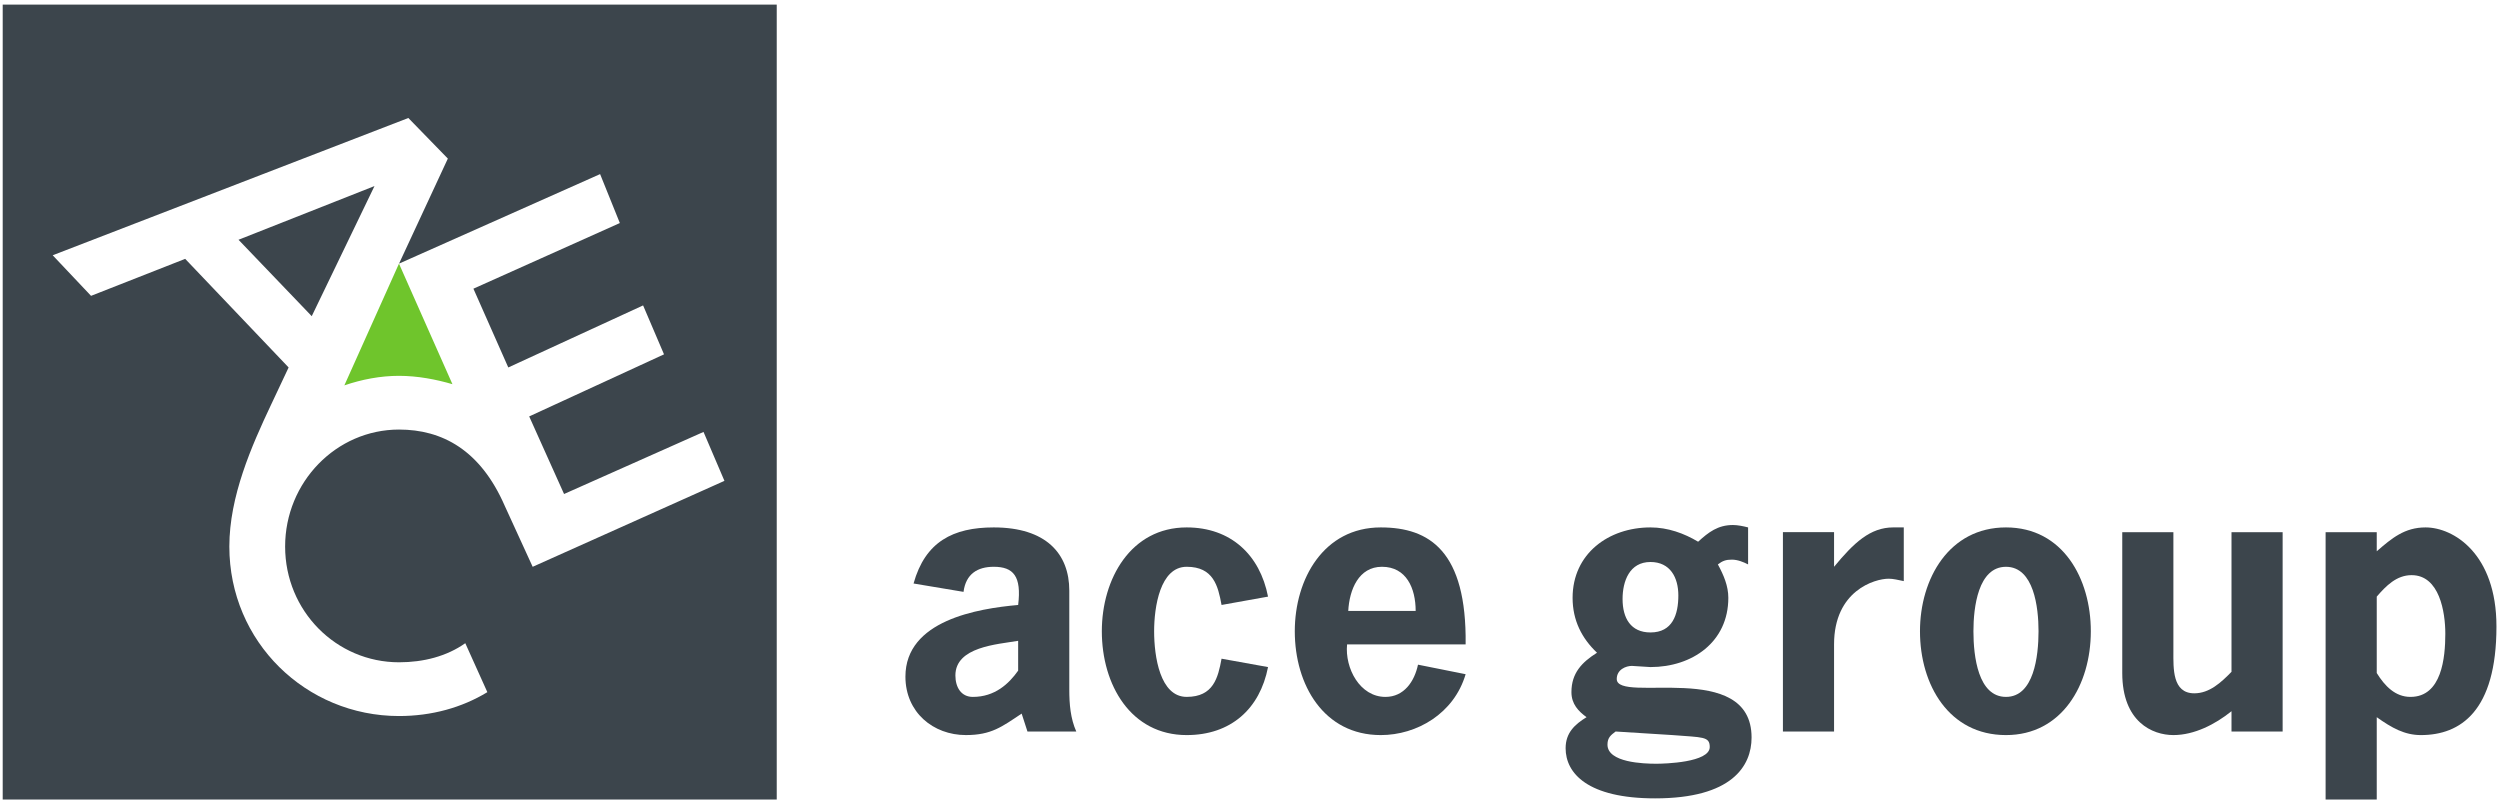 <svg xmlns="http://www.w3.org/2000/svg" width="401" height="129" viewBox="0 0 401 129" fill="none"><path d="M0.434 0.741V128.25H124.589V0.741H0.434ZM85.44 90.915L80.969 81.154C77.051 72.155 70.9 68.901 64.005 68.901C53.939 68.901 45.734 77.324 45.734 87.663C45.734 98.002 53.939 106.231 64.005 106.231C67.919 106.231 71.65 105.277 74.631 103.169L78.171 111.022C74.072 113.512 69.224 114.852 64.005 114.852C49.092 114.852 36.786 102.977 36.786 87.663C36.786 79.62 40.33 71.581 43.498 64.878L46.294 58.941L29.704 41.519L14.603 47.454L8.452 40.945L65.499 18.926L71.835 25.437L64.005 42.285L96.256 27.926L99.422 35.776L75.935 46.306L81.528 58.941L103.152 48.988L106.507 56.837L84.883 66.794L90.475 79.238L112.845 69.281L116.2 77.13L85.44 90.915Z" fill="#3C454C"></path><path d="M60.069 29.844L50.003 50.714L38.258 38.458L60.069 29.844Z" fill="#3C454C"></path><path d="M190.343 90.912C194.631 90.912 195.376 93.976 195.936 97.037L203.393 95.698C202.088 89.002 197.426 84.598 190.343 84.598C181.396 84.598 176.734 92.827 176.734 101.255C176.734 109.87 181.396 117.907 190.343 117.907C197.429 117.907 202.088 113.697 203.393 106.999L195.936 105.654C195.376 108.718 194.631 111.78 190.343 111.78C186.055 111.78 185.122 105.271 185.122 101.253C185.122 97.424 186.055 90.912 190.343 90.912Z" fill="#3C454C"></path><path d="M389.06 84.598C385.703 84.598 383.653 86.32 381.23 88.425V85.361H373.027V128.25H381.23V115.037C383.653 116.763 385.703 117.907 388.312 117.907C394.653 117.907 400.431 114.08 400.431 100.487C400.431 88.809 393.534 84.598 389.06 84.598ZM386.636 111.782C384.213 111.782 382.534 110.06 381.23 107.953V95.698C382.72 93.976 384.396 92.254 386.822 92.254C391.296 92.254 392.229 98.189 392.229 101.637C392.229 105.463 391.672 111.782 386.636 111.782Z" fill="#3C454C"></path><path d="M171.515 94.744C171.515 88.809 167.787 84.598 159.397 84.598C152.873 84.598 148.399 86.892 146.535 93.594L154.549 94.934C154.923 92.064 156.787 90.912 159.397 90.912C162.566 90.912 163.873 92.443 163.313 97.037C156.79 97.614 145.23 99.527 145.23 108.527C145.23 114.271 149.704 117.905 154.925 117.905C159.025 117.905 160.704 116.569 163.873 114.462L164.804 117.335H172.634C171.701 115.227 171.515 112.931 171.515 110.633V94.744H171.515ZM163.311 107.571C161.82 109.679 159.582 111.784 156.042 111.784C154.178 111.784 153.245 110.253 153.245 108.341C153.245 103.742 159.956 103.36 163.311 102.788V107.571Z" fill="#3C454C"></path><path d="M321.76 84.598C312.629 84.598 307.965 92.827 307.965 101.255C307.965 109.87 312.627 117.907 321.76 117.907C330.709 117.907 335.368 109.87 335.368 101.255C335.368 92.827 330.895 84.598 321.76 84.598ZM321.76 111.782C317.286 111.782 316.538 105.271 316.538 101.255C316.538 97.426 317.286 90.915 321.76 90.915C326.233 90.915 326.981 97.426 326.981 101.255C326.978 105.27 326.231 111.782 321.76 111.782Z" fill="#3C454C"></path><path d="M259.327 108.913C259.327 107.382 260.817 106.81 261.751 106.81L264.734 106.998C271.445 106.998 277.224 102.976 277.224 95.895C277.224 93.978 276.481 92.256 275.548 90.532C276.295 89.955 276.852 89.765 277.785 89.765C278.714 89.765 279.647 90.146 280.395 90.532V84.598C279.647 84.403 278.714 84.212 277.971 84.212C275.547 84.212 274.055 85.361 272.379 86.892C270.141 85.552 267.529 84.598 264.734 84.598C258.022 84.598 252.244 88.811 252.244 95.892C252.244 99.526 253.734 102.399 256.16 104.698C253.737 106.228 252.058 107.95 252.058 111.018C252.058 112.931 253.177 114.08 254.482 115.036C252.615 116.185 251.125 117.525 251.125 120.017C251.125 124.039 254.668 128.059 265.481 128.059C277.786 128.059 280.952 122.887 280.952 118.295C280.952 105.658 259.327 112.933 259.327 108.913ZM260.26 96.083C260.26 93.212 261.379 90.144 264.734 90.144C267.9 90.144 269.207 92.633 269.207 95.506C269.207 98.572 268.279 101.445 264.734 101.445C261.567 101.445 260.26 99.147 260.26 96.083ZM265.669 122.504C263.617 122.504 257.839 122.313 257.839 119.442C257.839 118.293 258.396 117.907 259.143 117.334L268.279 117.907C273.124 118.293 274.243 118.102 274.243 119.824C274.243 122.313 266.974 122.504 265.669 122.504Z" fill="#3C454C"></path><path d="M294.183 90.912V85.359H285.98V117.333H294.183V103.356C294.183 94.741 300.704 92.825 302.942 92.825C303.689 92.825 304.432 93.02 305.366 93.211V84.596H303.689C299.961 84.596 297.349 87.083 294.183 90.912Z" fill="#3C454C"></path><path d="M357.933 107.761C356.253 109.482 354.388 111.208 351.965 111.208C348.426 111.208 348.612 107.186 348.612 104.506V85.36H340.41V107.951C340.41 115.803 345.255 117.906 348.612 117.906C351.965 117.906 355.324 116.182 357.933 114.079V117.334H366.135V85.36H357.933V107.761V107.761Z" fill="#3C454C"></path><path d="M221.478 84.598C212.343 84.598 207.684 92.827 207.684 101.255C207.684 109.869 212.343 117.907 221.478 117.907C227.257 117.907 233.225 114.464 235.087 108.143L227.447 106.613C226.885 109.293 225.209 111.784 222.226 111.784C218.124 111.784 215.7 107.19 216.071 103.36H235.087V103.358C235.273 88.423 229.309 84.598 221.478 84.598ZM216.259 97.996C216.445 94.553 217.94 90.912 221.666 90.912C225.583 90.912 227.073 94.36 227.073 97.996H216.259Z" fill="#3C454C"></path><path fill-rule="evenodd" clip-rule="evenodd" d="M72.572 61.624C69.959 60.858 66.979 60.284 63.996 60.284C61.012 60.284 58.029 60.858 55.234 61.816L63.996 42.286L72.572 61.624Z" fill="#6FC52C"></path></svg>